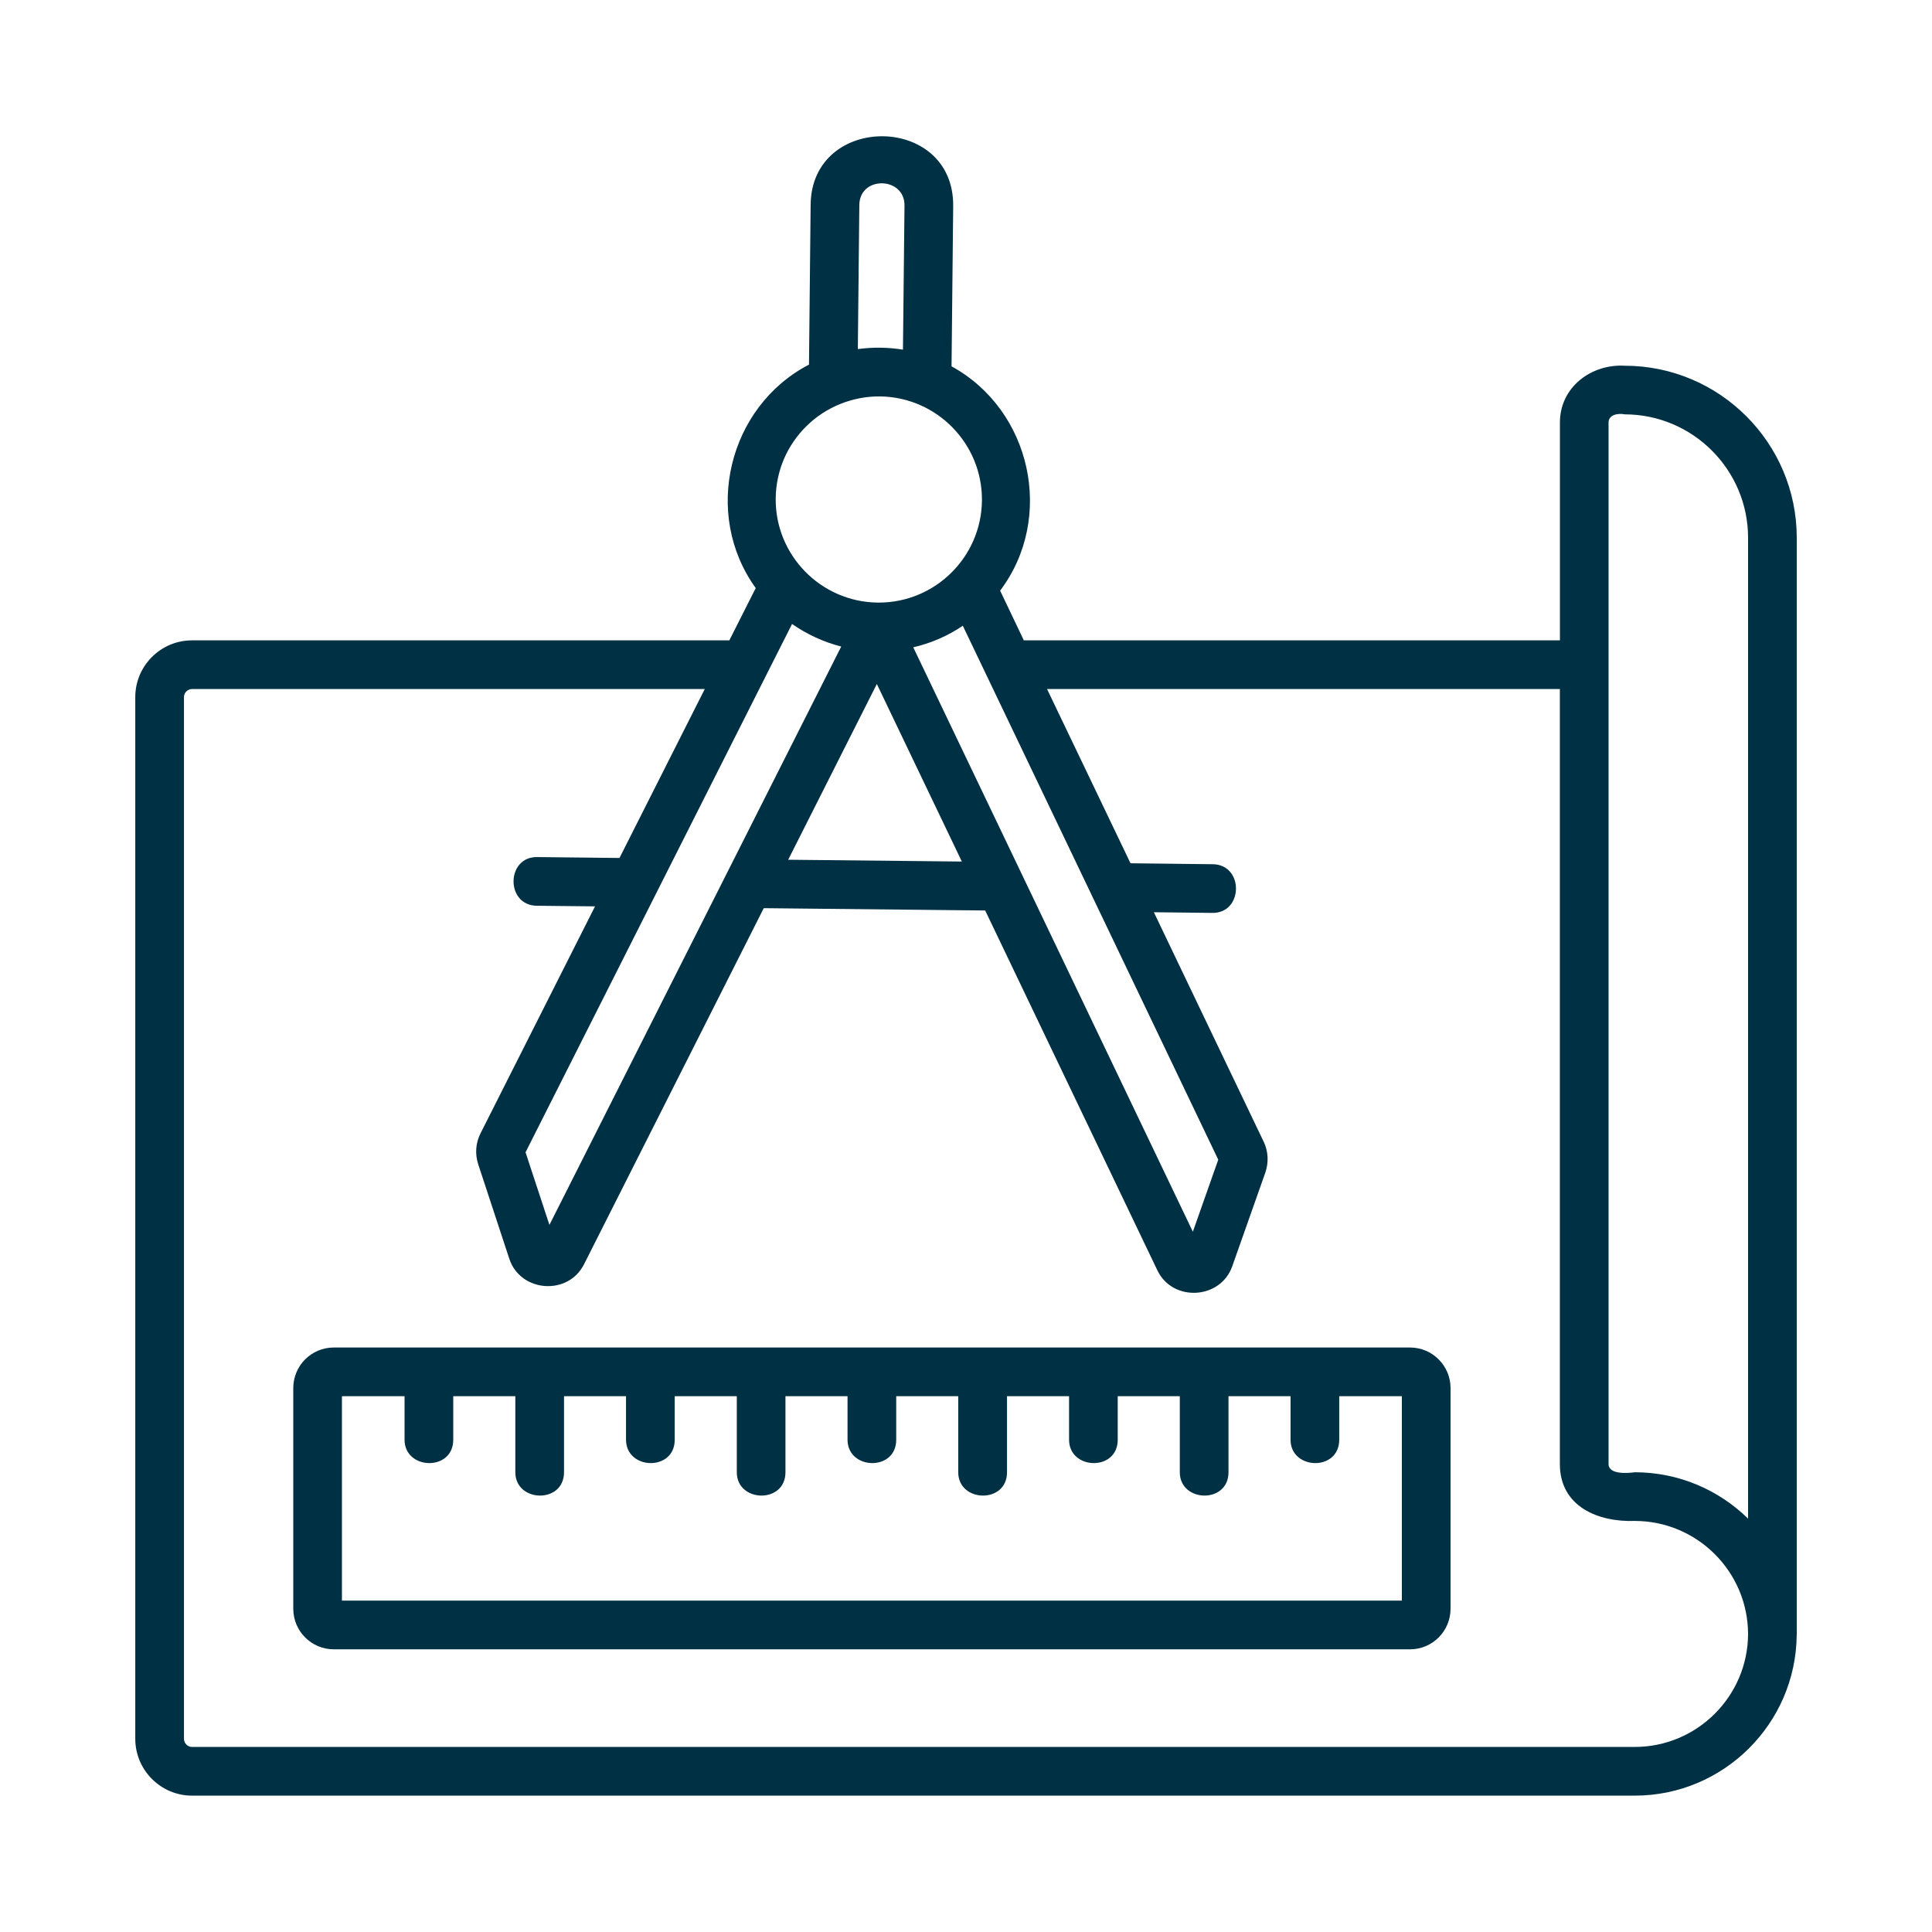 <?xml version="1.0" standalone="no"?>
<!DOCTYPE svg PUBLIC "-//W3C//DTD SVG 1.1//EN" "http://www.w3.org/Graphics/SVG/1.1/DTD/svg11.dtd">
<!--Generator: Xara Designer (www.xara.com), SVG filter version: 6.5.0.22-->
<svg fill="none" fill-rule="evenodd" stroke="black" stroke-width="0.501" stroke-linejoin="bevel" stroke-miterlimit="10" font-family="Times New Roman" font-size="16" style="font-variant-ligatures:none" xmlns:xlink="http://www.w3.org/1999/xlink" xmlns="http://www.w3.org/2000/svg" version="1.1" overflow="visible" width="60pt" height="59.997pt" viewBox="11.695 -113.716 60 59.997">
 <defs>
	</defs>
 <g id="Layer 1" transform="scale(1 -1)">
  <g id="Group" stroke-linejoin="miter" stroke="none">
   <rect x="-29.999" y="-29.999" width="59.998" height="59.999" transform="translate(41.696 83.719) rotate(90)" stroke-width="1.333" stroke-linecap="round"/>
   <g id="Group_1" fill-rule="nonzero" stroke-width="0.102" fill="#003044">
    <path d="M 62.149,102.358 C 61.111,102.416 60.14,101.691 60.14,100.597 L 60.14,93.829 L 43.491,93.829 L 42.755,95.373 C 44.462,97.637 43.726,100.981 41.246,102.339 L 41.297,107.315 C 41.326,110.188 36.902,110.211 36.87,107.361 L 36.819,102.393 C 34.31,101.088 33.505,97.749 35.165,95.453 L 34.345,93.829 L 17.658,93.829 C 16.687,93.829 15.896,93.038 15.896,92.066 L 15.896,59.718 C 15.896,58.745 16.687,57.951 17.658,57.951 L 62.463,57.951 C 65.223,57.951 67.469,60.186 67.493,62.94 C 67.493,62.948 67.495,62.956 67.495,62.964 L 67.495,97.014 C 67.495,99.961 65.097,102.358 62.149,102.358 Z M 61.65,100.597 C 61.65,100.845 61.964,100.889 62.149,100.848 C 64.263,100.848 65.983,99.128 65.983,97.014 L 65.983,66.554 C 65.074,67.444 63.831,67.994 62.461,67.994 C 62.265,67.965 61.65,67.911 61.65,68.249 Z M 49.529,77.701 L 48.74,75.464 L 40.057,93.613 C 40.616,93.742 41.136,93.971 41.596,94.283 Z M 36.293,94.338 C 36.752,94.018 37.265,93.779 37.82,93.637 L 28.758,75.676 L 28.016,77.93 Z M 41.566,86.96 L 36.173,87.016 L 38.926,92.474 Z M 38.382,107.348 C 38.392,108.27 39.796,108.232 39.785,107.332 L 39.737,102.857 C 39.275,102.933 38.8,102.937 38.336,102.875 Z M 36.749,100.491 C 37.349,101.08 38.18,101.413 39.022,101.405 C 40.787,101.385 42.209,99.934 42.19,98.169 C 42.171,96.416 40.739,95.002 38.987,95.002 C 38.977,95.002 38.966,95.002 38.955,95.002 C 37.189,95.021 35.766,96.472 35.785,98.237 C 35.795,99.094 36.137,99.893 36.749,100.491 Z M 62.463,59.463 L 17.659,59.463 C 17.52,59.463 17.408,59.578 17.408,59.718 L 17.408,92.066 C 17.408,92.205 17.52,92.317 17.659,92.317 L 33.582,92.317 L 30.934,87.071 L 28.381,87.099 C 27.411,87.117 27.39,85.599 28.366,85.587 L 30.174,85.568 L 26.618,78.519 C 26.466,78.218 26.443,77.877 26.546,77.559 L 27.512,74.623 C 27.856,73.58 29.339,73.469 29.832,74.452 L 35.414,85.512 L 42.291,85.44 L 47.639,74.263 C 48.111,73.277 49.596,73.354 49.963,74.389 L 50.99,77.298 C 51.1,77.616 51.084,77.959 50.939,78.26 L 47.529,85.386 L 49.34,85.365 C 50.313,85.347 50.332,86.866 49.358,86.877 L 46.804,86.906 L 44.212,92.317 L 60.138,92.317 L 60.138,68.249 C 60.138,66.921 61.337,66.442 62.461,66.482 C 64.399,66.482 65.977,64.909 65.983,62.972 C 65.977,61.039 64.401,59.463 62.463,59.463 Z" marker-start="none" marker-end="none"/>
    <path d="M 55.486,71.868 L 22.061,71.868 C 21.365,71.868 20.803,71.303 20.803,70.609 L 20.803,63.756 C 20.803,63.06 21.365,62.495 22.061,62.495 L 55.486,62.495 C 56.18,62.495 56.743,63.06 56.743,63.756 L 56.743,70.609 C 56.743,71.301 56.18,71.868 55.486,71.868 Z M 55.231,64.007 L 22.314,64.007 L 22.314,70.356 L 24.259,70.356 L 24.259,69.004 C 24.259,68.06 25.771,68.013 25.771,69.004 L 25.771,70.356 L 27.699,70.356 L 27.699,67.994 C 27.699,67.049 29.211,67.007 29.211,67.994 L 29.211,70.356 L 31.137,70.356 L 31.137,69.004 C 31.137,68.06 32.649,68.013 32.649,69.004 L 32.649,70.356 L 34.577,70.356 L 34.577,67.994 C 34.577,67.049 36.088,67.007 36.088,67.994 L 36.088,70.356 L 38.016,70.356 L 38.016,69.004 C 38.016,68.06 39.528,68.013 39.528,69.004 L 39.528,70.356 L 41.454,70.356 L 41.454,67.994 C 41.454,67.049 42.969,67.007 42.969,67.994 L 42.969,70.356 L 44.896,70.356 L 44.896,69.004 C 44.896,68.06 46.407,68.013 46.407,69.004 L 46.407,70.356 L 48.335,70.356 L 48.335,67.994 C 48.335,67.049 49.847,67.007 49.847,67.994 L 49.847,70.356 L 51.774,70.356 L 51.774,69.004 C 51.774,68.06 53.286,68.013 53.286,69.004 L 53.286,70.356 L 55.231,70.356 Z" marker-start="none" marker-end="none"/>
   </g>
  </g>
 </g>
</svg>
